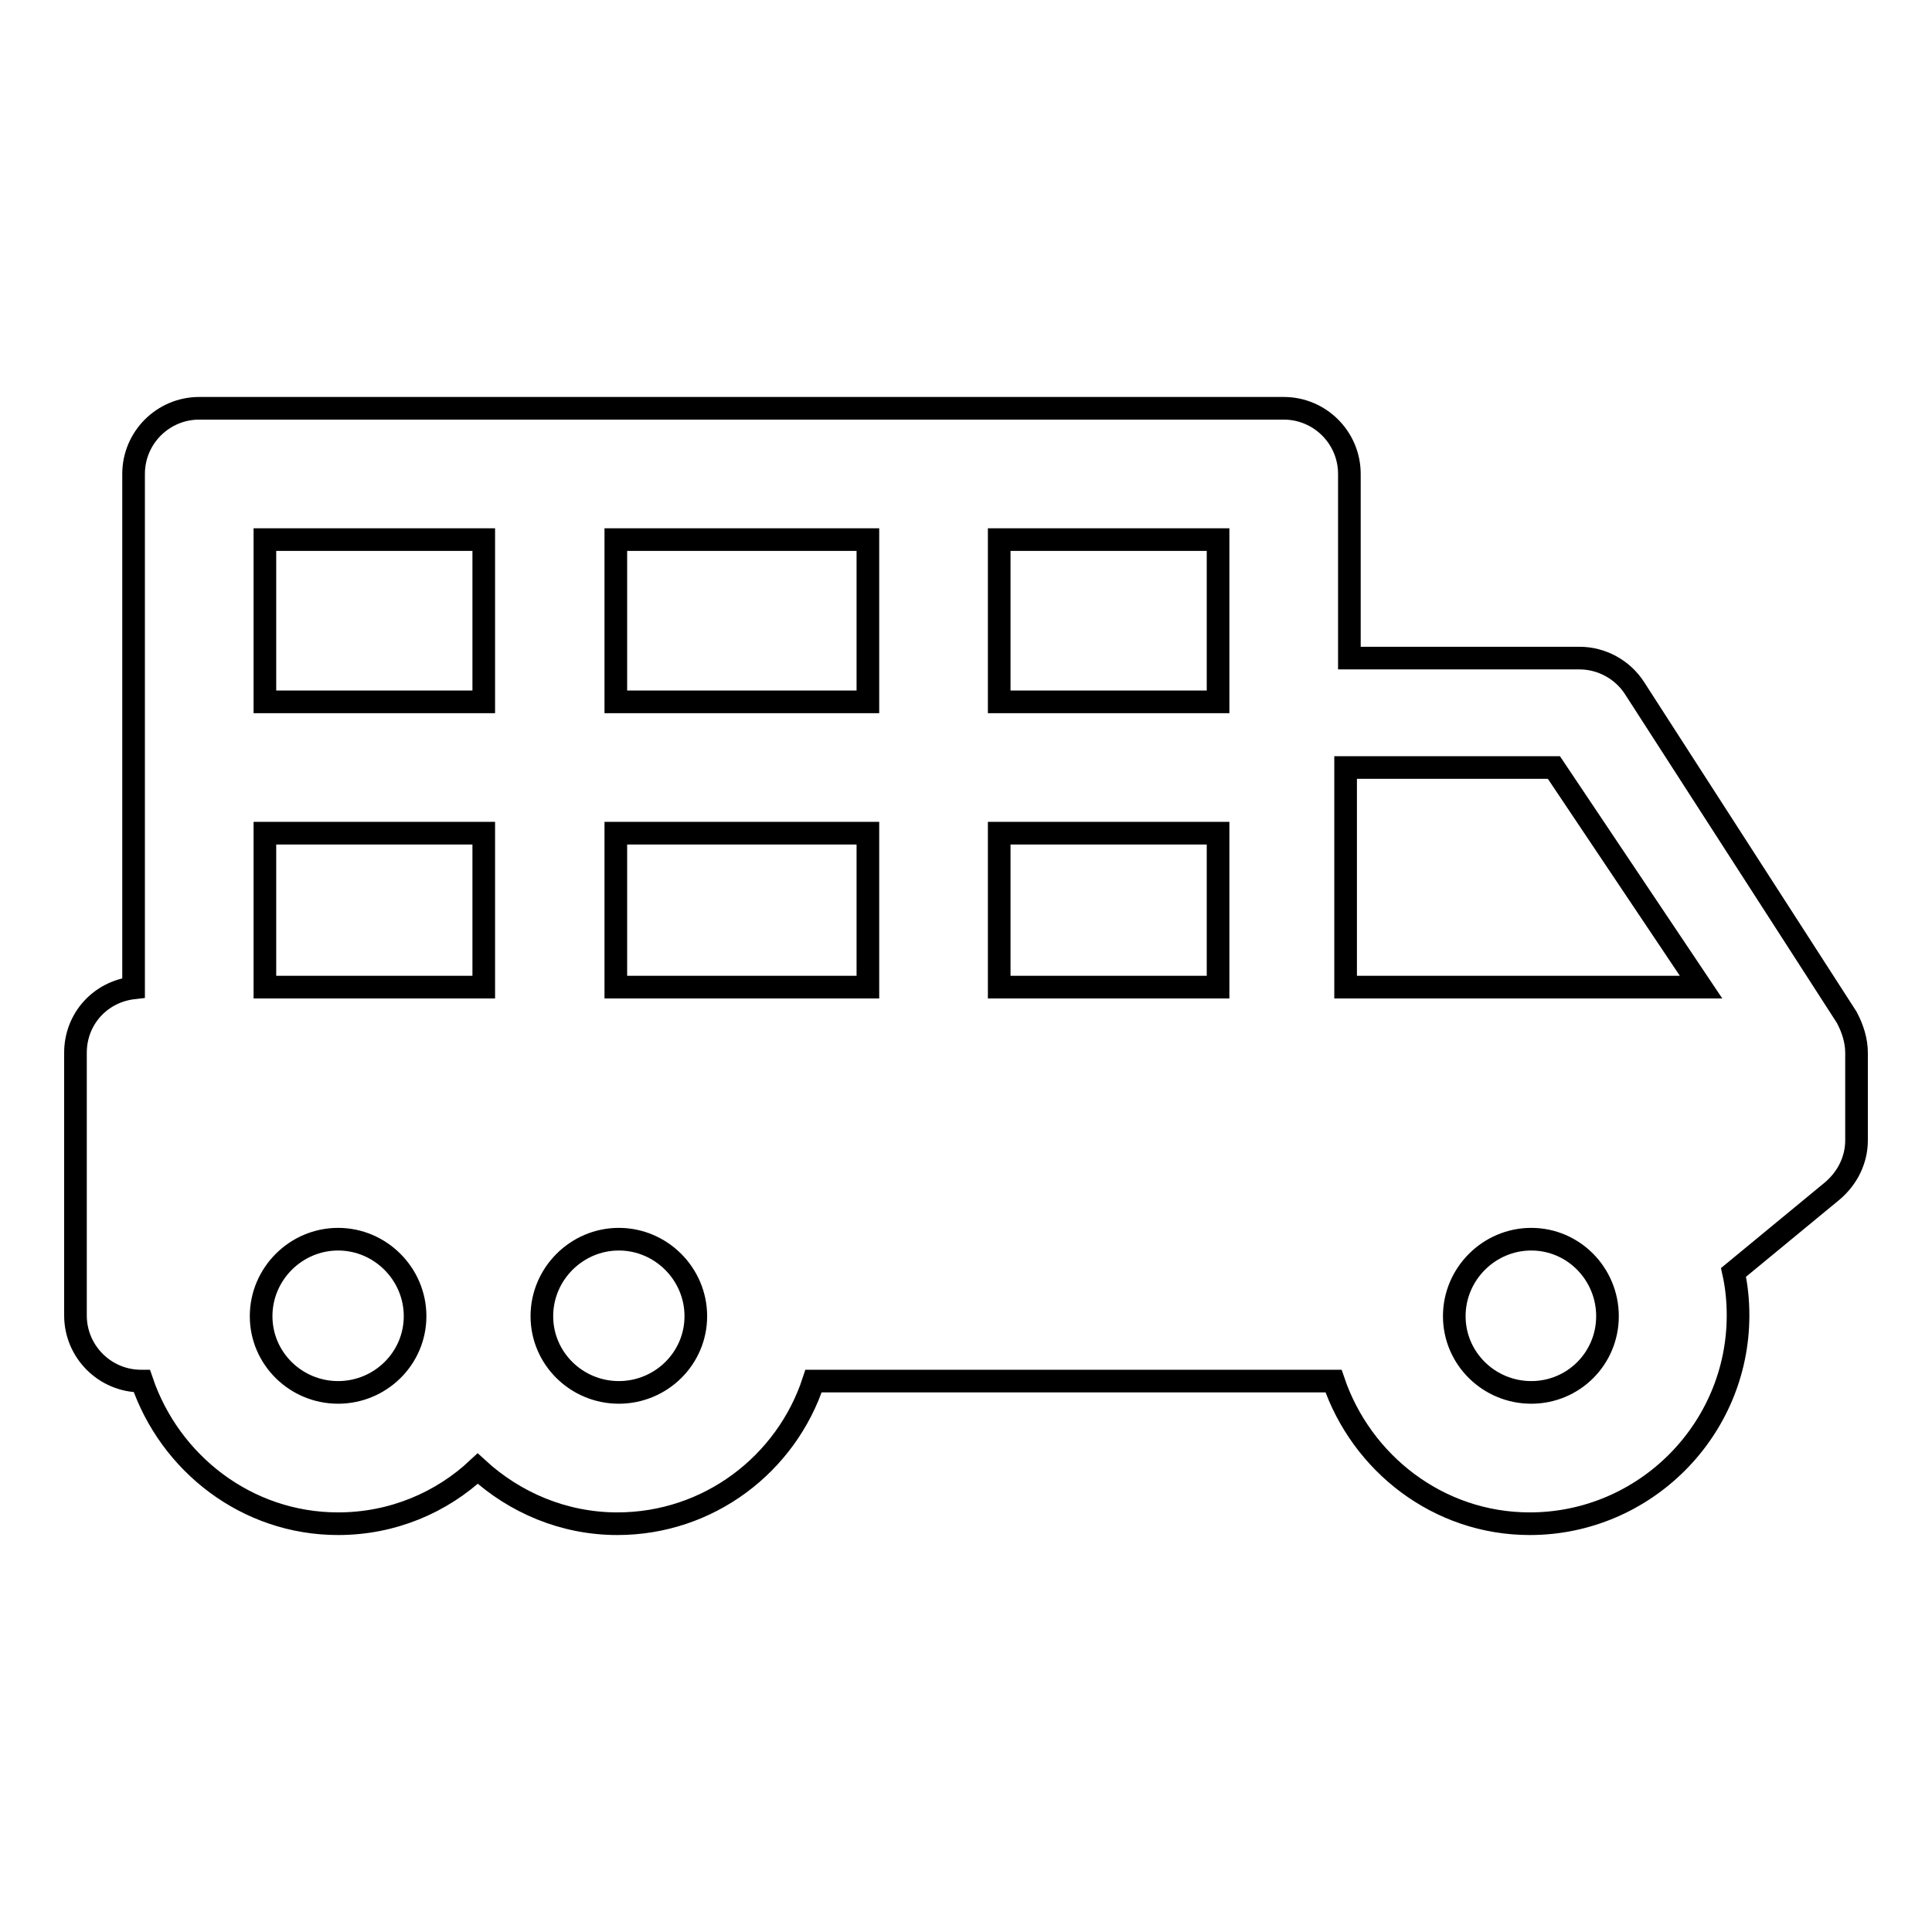 <?xml version="1.0" encoding="utf-8"?>
<!-- Svg Vector Icons : http://www.onlinewebfonts.com/icon -->
<!DOCTYPE svg PUBLIC "-//W3C//DTD SVG 1.1//EN" "http://www.w3.org/Graphics/SVG/1.1/DTD/svg11.dtd">
<svg version="1.1" xmlns="http://www.w3.org/2000/svg" xmlns:xlink="http://www.w3.org/1999/xlink" x="0px" y="0px" viewBox="0 0 256 256" enable-background="new 0 0 256 256" xml:space="preserve">
<g><g><g><g><path stroke-width="3" fill-opacity="0" stroke="#000000"  d="M244.7,134.8l-28.1-43.6c-1.6-2.5-4.4-4-7.3-4h-30.5V62.8c0-4.8-3.9-8.7-8.7-8.7h-46.5H72.9H26.4c-4.8,0-8.7,3.9-8.7,8.7v38.9v29.2c-4.4,0.5-7.7,4.1-7.7,8.6v34.8c0,4.8,3.9,8.7,8.7,8.7h0.1c3.7,10.9,13.9,18.9,26,18.9c7.2,0,13.7-2.8,18.5-7.3c4.9,4.5,11.4,7.3,18.5,7.3c12.1,0,22.4-7.9,26-18.9h68.9c3.7,10.9,13.9,18.9,26,18.9c15.2,0,27.6-12.4,27.6-27.6c0-2-0.2-3.9-0.6-5.7l13.1-10.8c2-1.7,3.2-4.1,3.2-6.7v-11.6C246,137.9,245.5,136.3,244.7,134.8z M44.8,184.5c-5.6,0-10.2-4.5-10.2-10.1s4.6-10.2,10.2-10.2c5.6,0,10.2,4.6,10.2,10.2S50.4,184.5,44.8,184.5z M64.1,130.8h-29v-20.4h29V130.8z M64.1,93h-29V71.5h29V93z M82,184.5c-5.6,0-10.2-4.5-10.2-10.1s4.6-10.2,10.2-10.2c5.6,0,10.2,4.6,10.2,10.2S87.6,184.5,82,184.5z M114.9,130.8H81.6v-20.4h33.4V130.8z M114.9,93H81.6V71.5h33.4V93z M161.4,130.8h-29v-20.4h29V130.8z M161.4,93h-29V71.5h29V93z M202.9,184.5c-5.6,0-10.2-4.5-10.2-10.1s4.6-10.2,10.2-10.2c5.6,0,10.1,4.6,10.1,10.2S208.5,184.5,202.9,184.5z M178.3,130.8v-29.1h0.5h27.1l19.5,29.1L178.3,130.8L178.3,130.8z"/></g></g><g></g><g></g><g></g><g></g><g></g><g></g><g></g><g></g><g></g><g></g><g></g><g></g><g></g><g></g><g></g></g></g>
</svg>